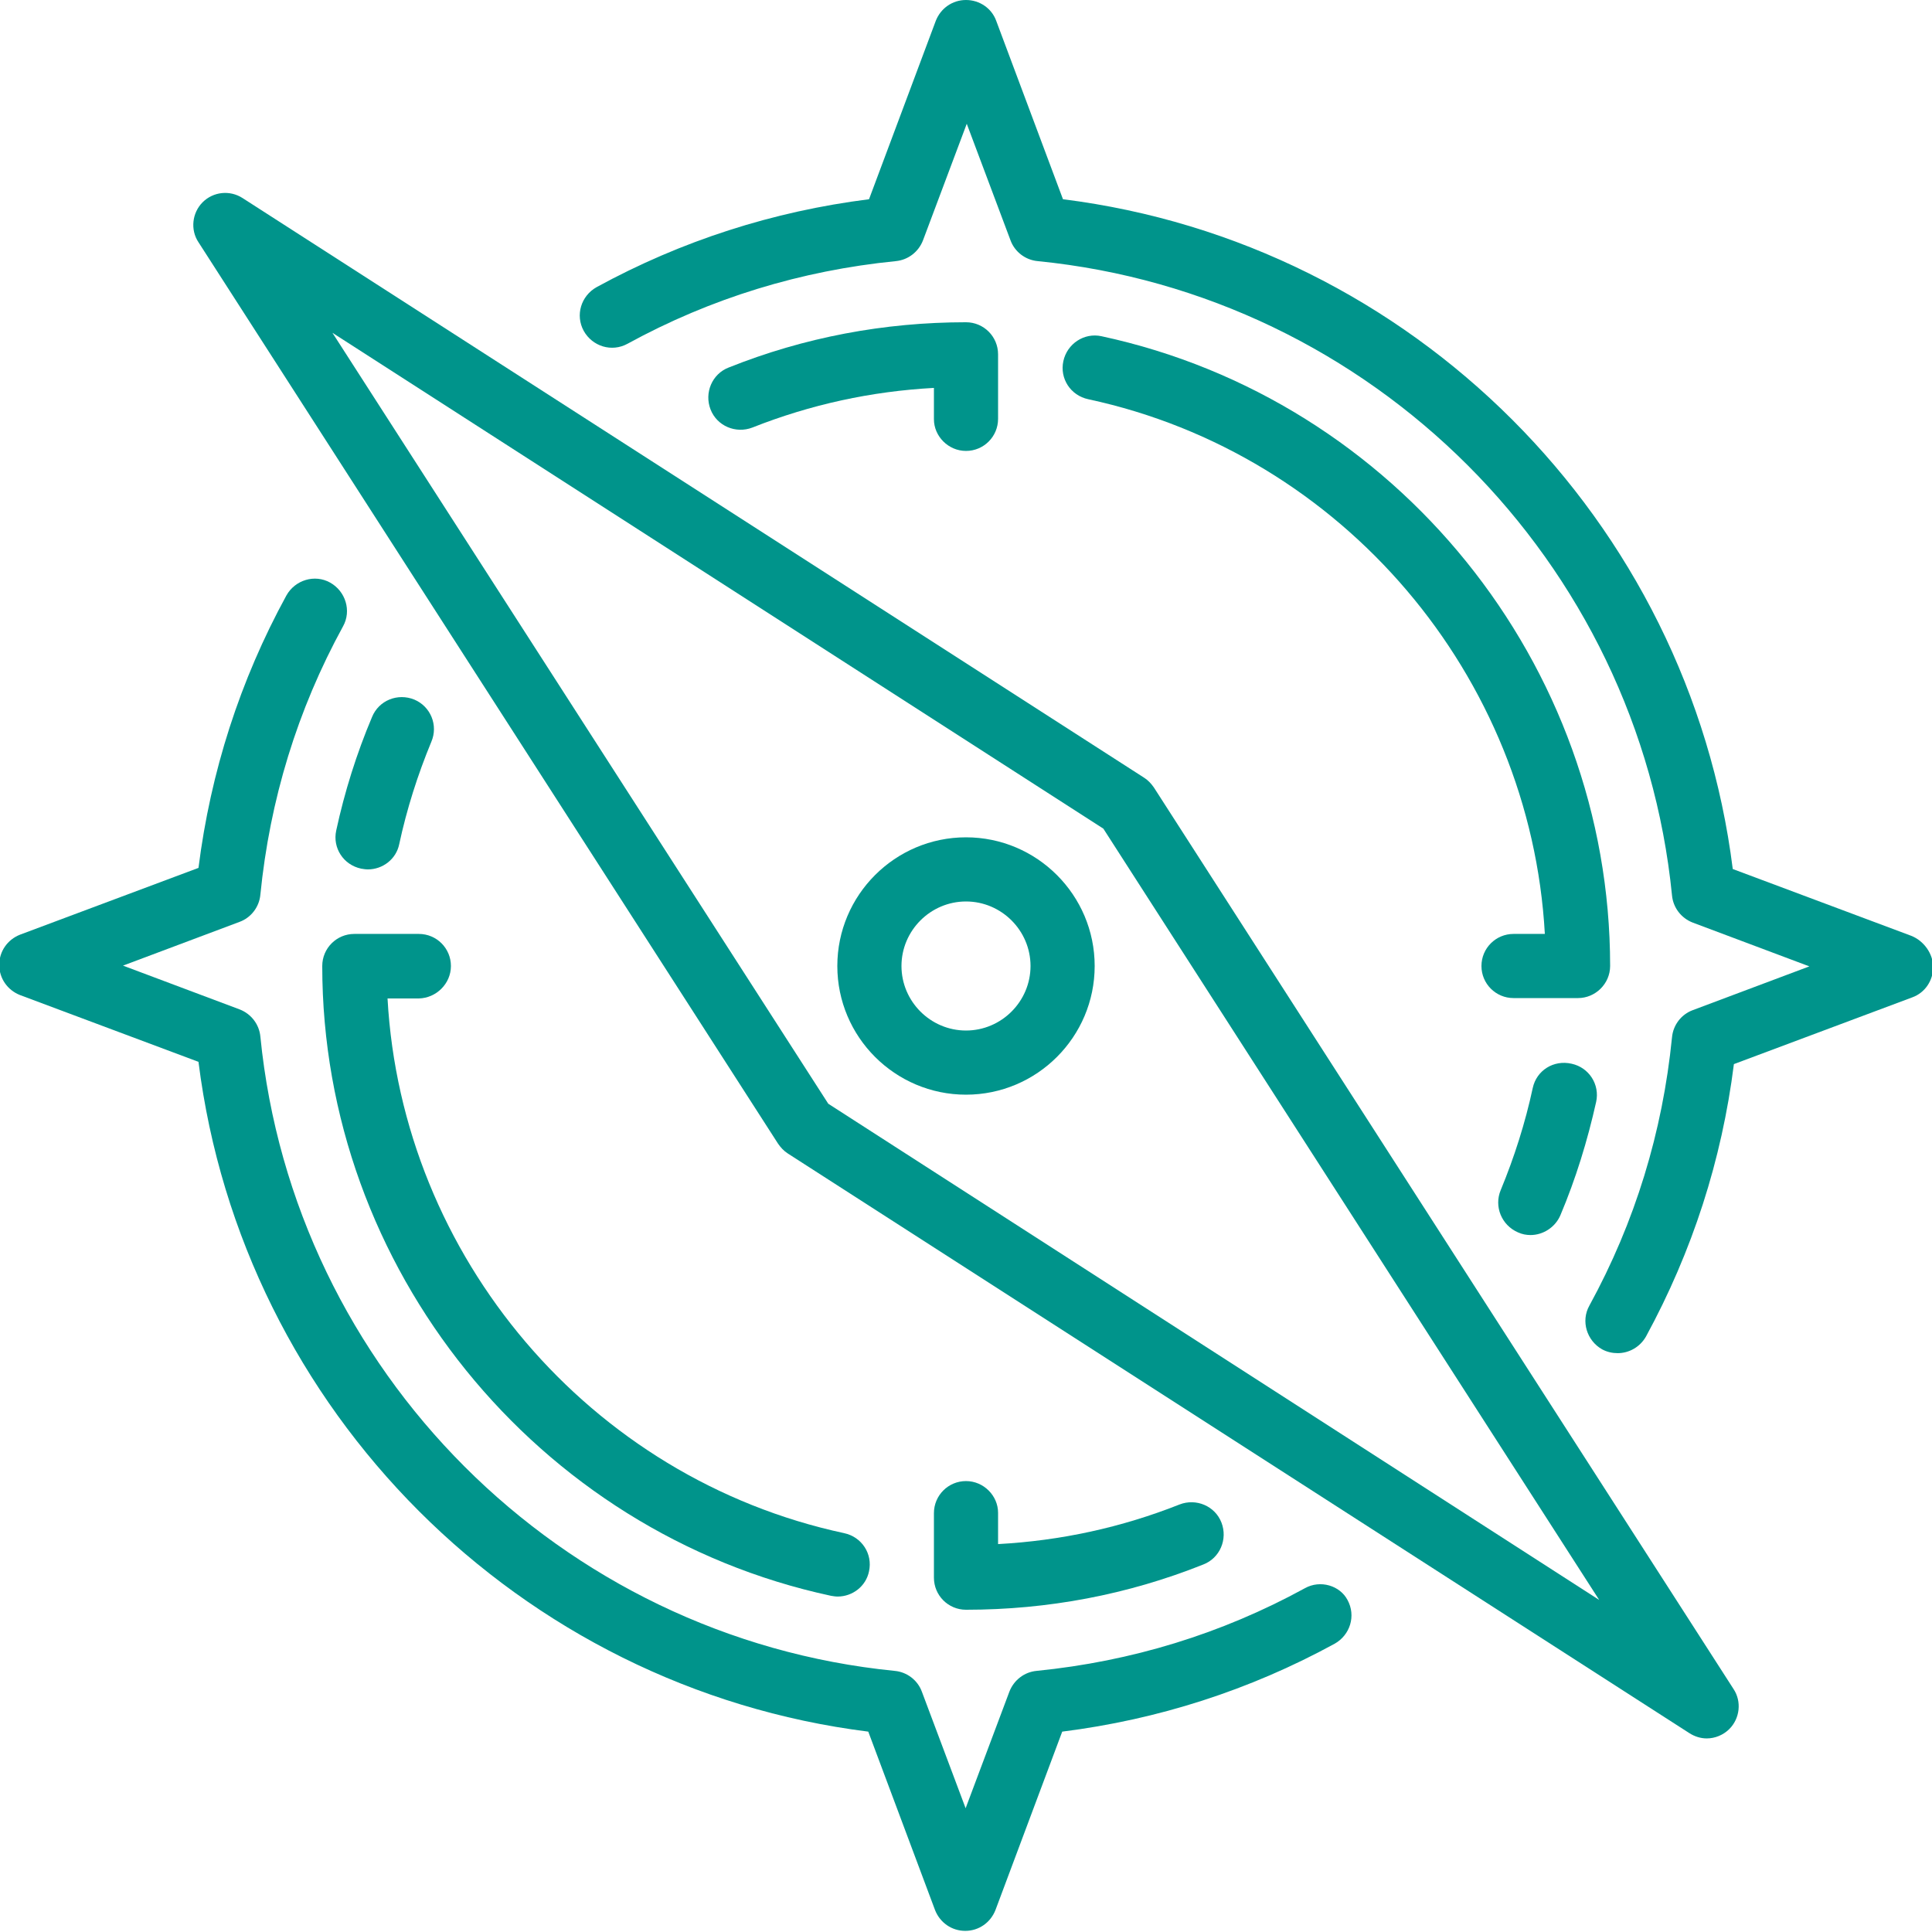 <?xml version="1.0" encoding="utf-8"?>
<!-- Generator: Adobe Illustrator 19.0.0, SVG Export Plug-In . SVG Version: 6.00 Build 0)  -->
<svg version="1.0" id="Layer_1" xmlns="http://www.w3.org/2000/svg" xmlns:xlink="http://www.w3.org/1999/xlink" x="0px" y="0px"
	 viewBox="-703 285 512 512" style="enable-background:new -703 285 512 512;" xml:space="preserve">
<style type="text/css">
	.st0{fill:#00948B;}
</style>
<g>
	<g>
		<g>
			<path class="st0" d="M-447,677.5c-4.7,0-8.5,3.8-8.5,8.5v17.1c0,4.7,3.8,8.5,8.5,8.5c21.7,0,42.9-4,62.9-12
				c4.4-1.7,6.5-6.7,4.8-11.1c-1.7-4.4-6.7-6.5-11.1-4.8c-15.4,6.1-31.5,9.6-48.1,10.5v-8.3C-438.5,681.4-442.3,677.5-447,677.5z"/>
			<path class="st0" d="M-357.2,705.9c-22.1,12.1-46,19.4-71.1,21.9c-3.2,0.3-6,2.4-7.2,5.5l-11.6,30.9l-11.6-30.9
				c-1.1-3-3.9-5.2-7.2-5.5c-88.6-8.8-159.3-79.5-168.1-168.1c-0.3-3.2-2.4-6-5.5-7.2l-30.9-11.6l30.9-11.6c3-1.1,5.2-3.9,5.5-7.2
				c2.5-25.1,9.8-49,21.9-71.1c2.3-4.1,0.7-9.3-3.4-11.6c-4.1-2.3-9.3-0.7-11.6,3.4c-12.3,22.5-20.1,46.8-23.3,72.2l-47.3,17.7
				c-3.3,1.3-5.5,4.4-5.5,8s2.2,6.7,5.5,8l47.3,17.7c11.6,92.4,85,165.9,177.5,177.5l17.7,47.3c1.3,3.3,4.4,5.5,8,5.5s6.7-2.2,8-5.5
				l17.7-47.3c25.4-3.2,49.7-11,72.2-23.3c4.1-2.3,5.7-7.4,3.4-11.6C-347.9,705.2-353.1,703.6-357.2,705.9z"/>
			<path class="st0" d="M-583.5,541c0-4.7-3.8-8.5-8.5-8.5h-17.1c-4.7,0-8.5,3.8-8.5,8.5c0,80,56.7,150.1,134.8,166.9
				c0.6,0.1,1.2,0.2,1.8,0.2c3.9,0,7.5-2.7,8.3-6.7c1-4.6-1.9-9.1-6.6-10.1c-67.5-14.5-117.2-73.3-121-141.7h8.3
				C-587.4,549.5-583.5,545.7-583.5,541z"/>
			<path class="st0" d="M-593.2,470.4c-4.4-1.8-9.4,0.2-11.2,4.6c-4.1,9.7-7.3,19.9-9.5,30.1c-1,4.6,1.9,9.1,6.6,10.1
				c0.6,0.1,1.2,0.2,1.8,0.2c3.9,0,7.5-2.7,8.3-6.7c2-9.3,4.9-18.4,8.5-27.1C-586.8,477.2-588.9,472.2-593.2,470.4z"/>
			<path class="st0" d="M-296.8,573.3c-2,9.3-4.9,18.4-8.5,27.1c-1.8,4.3,0.2,9.3,4.6,11.2c1.1,0.5,2.2,0.7,3.3,0.7
				c3.3,0,6.5-2,7.9-5.2c4.1-9.7,7.2-19.8,9.5-30.1c1-4.6-1.9-9.1-6.5-10.1C-291.3,565.8-295.8,568.7-296.8,573.3z"/>
			<path class="st0" d="M-196.5,533l-47.3-17.7c-11.6-92.4-85-165.9-177.5-177.5l-17.7-47.3c-1.2-3.3-4.4-5.5-8-5.5s-6.7,2.2-8,5.5
				l-17.7,47.3c-25.4,3.2-49.7,11-72.2,23.3c-4.1,2.3-5.7,7.4-3.4,11.6c2.3,4.1,7.4,5.7,11.6,3.4c22.1-12.1,46-19.4,71.1-21.9
				c3.2-0.3,6-2.4,7.2-5.5l11.6-30.9l11.6,30.9c1.1,3,3.9,5.2,7.2,5.5c88.6,8.8,159.3,79.5,168.1,168.1c0.3,3.2,2.4,6,5.5,7.2
				l30.9,11.6l-30.9,11.6c-3,1.1-5.2,3.9-5.5,7.2c-2.5,25.1-9.8,49-21.9,71.1c-2.3,4.1-0.7,9.3,3.4,11.6c1.3,0.7,2.7,1,4.1,1
				c3,0,5.9-1.6,7.5-4.4c12.3-22.6,20.1-46.8,23.3-72.2l47.3-17.7c3.3-1.2,5.5-4.4,5.5-8S-193.2,534.3-196.5,533z"/>
			<path class="st0" d="M-276.3,541c0-80-56.7-150.1-134.8-166.9c-4.6-1-9.1,2-10.1,6.6c-1,4.6,1.9,9.1,6.6,10.1
				c67.5,14.5,117.2,73.3,121,141.7h-8.3c-4.7,0-8.5,3.8-8.5,8.5s3.8,8.5,8.5,8.5h17.1C-280.2,549.5-276.3,545.7-276.3,541z"/>
			<path class="st0" d="M-447,404.5c4.7,0,8.5-3.8,8.5-8.5v-17.1c0-4.7-3.8-8.5-8.5-8.5c-21.7,0-42.9,4-62.9,12
				c-4.4,1.7-6.5,6.7-4.8,11.1c1.7,4.4,6.7,6.5,11.1,4.8c15.4-6.1,31.5-9.6,48.1-10.5v8.3C-455.5,400.6-451.7,404.5-447,404.5z"/>
			<path class="st0" d="M-447,506.9c-18.8,0-34.1,15.3-34.1,34.1c0,18.8,15.3,34.1,34.1,34.1c18.8,0,34.1-15.3,34.1-34.1
				C-412.9,522.2-428.2,506.9-447,506.9z M-447,558.1c-9.4,0-17.1-7.7-17.1-17.1c0-9.4,7.7-17.1,17.1-17.1c9.4,0,17.1,7.7,17.1,17.1
				C-429.9,550.4-437.6,558.1-447,558.1z"/>
			<path class="st0" d="M-397.2,493.7c-0.7-1-1.5-1.9-2.6-2.6l-238.9-153.6c-3.4-2.2-7.8-1.7-10.6,1.1c-2.8,2.8-3.3,7.3-1.1,10.6
				l153.6,238.9c0.7,1,1.5,1.9,2.6,2.6l238.9,153.6c1.4,0.9,3,1.4,4.6,1.4c2.2,0,4.4-0.9,6-2.5c2.8-2.8,3.3-7.3,1.1-10.6
				L-397.2,493.7z M-483.5,577.5l-131.4-204.3l204.3,131.4l131.4,204.4L-483.5,577.5z"/>
		</g>
	</g>
</g>
</svg>
